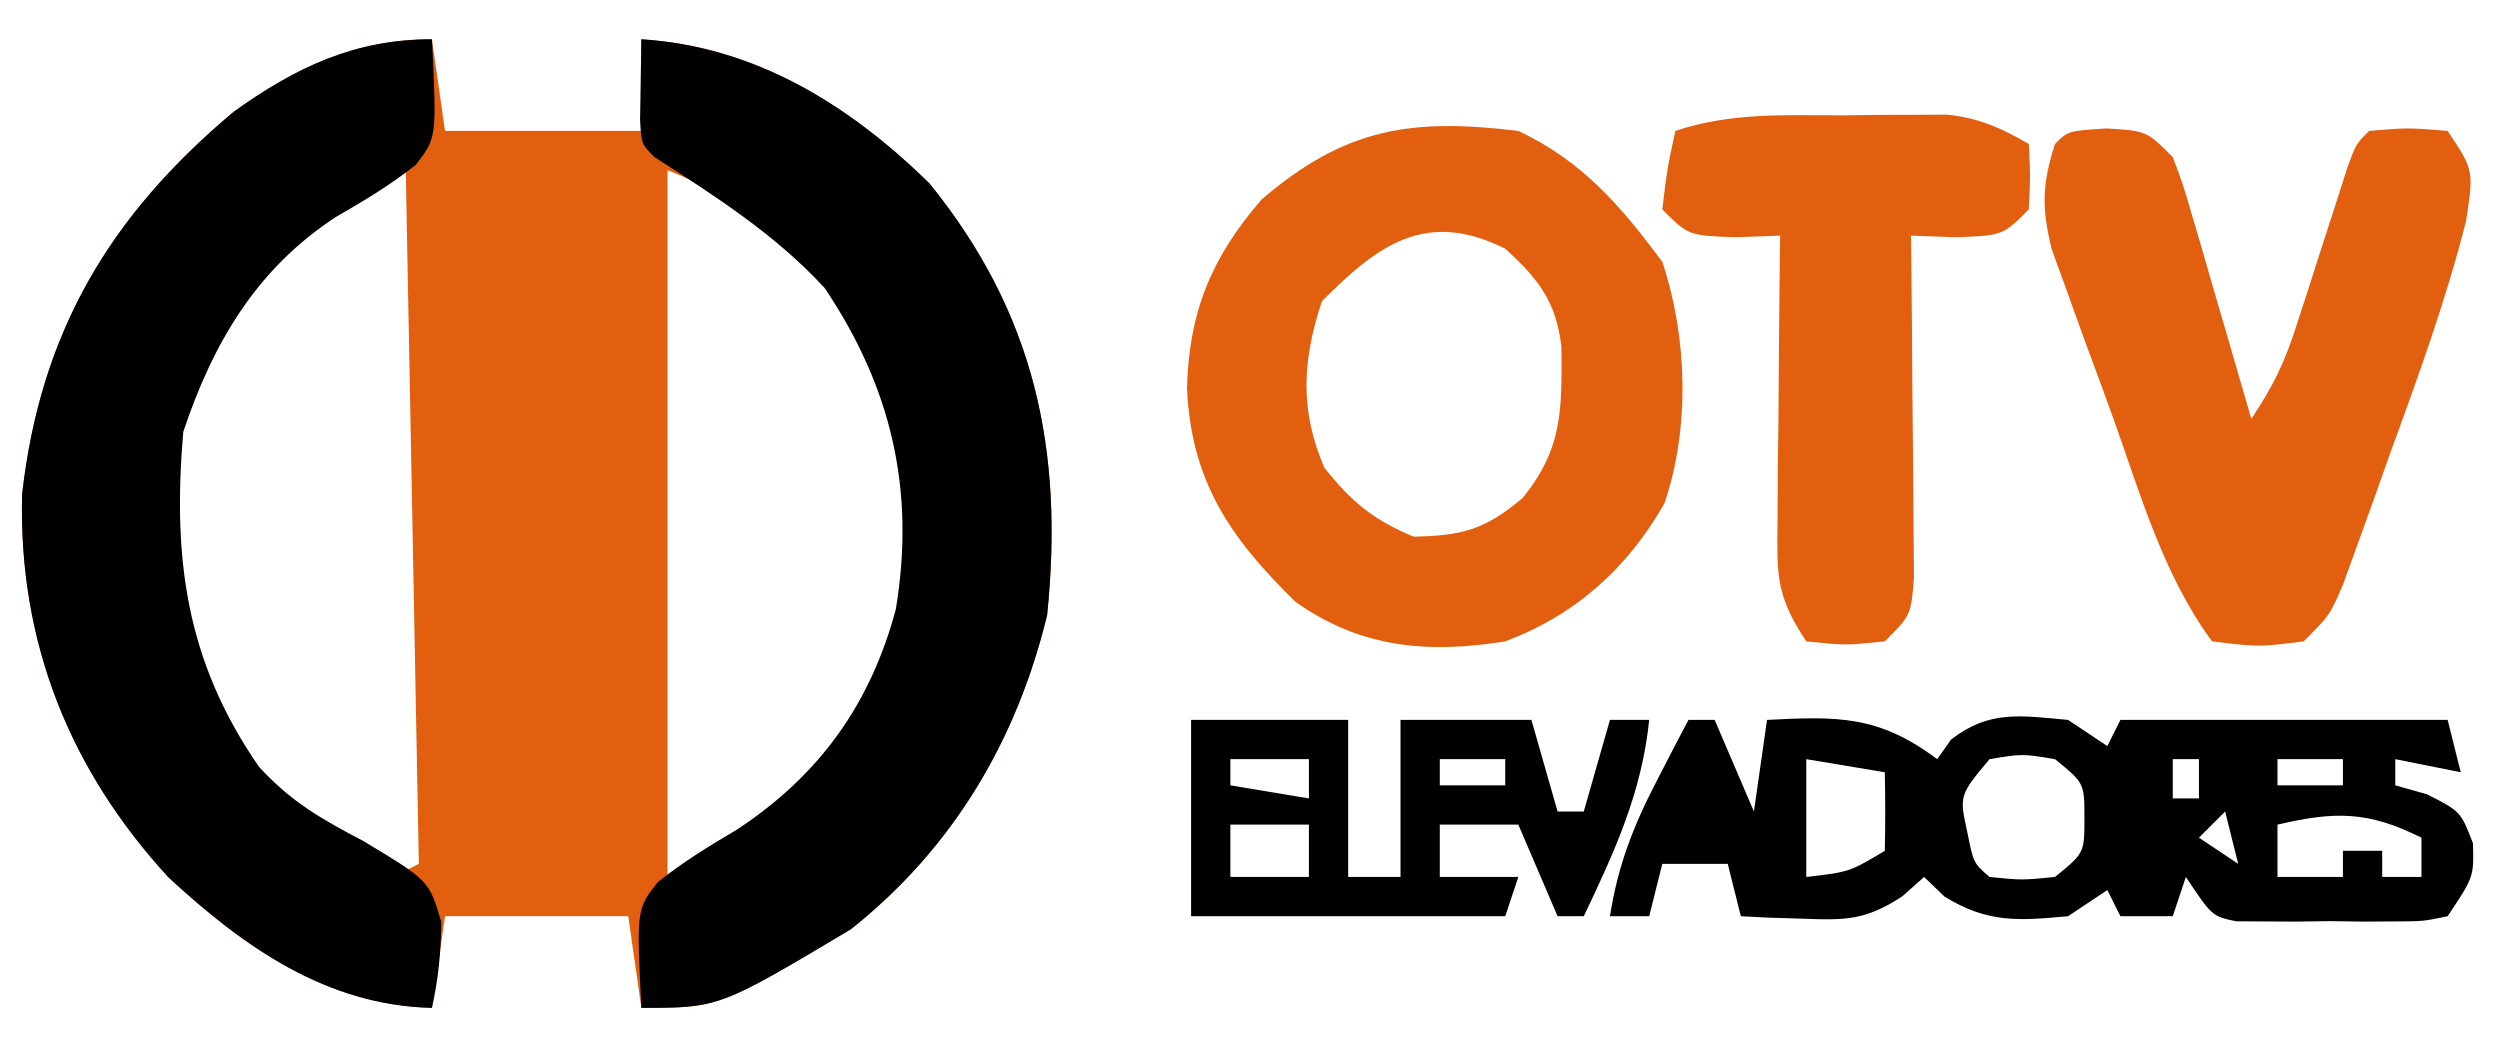 <?xml version="1.0" encoding="UTF-8"?>
<svg version="1.1" xmlns="http://www.w3.org/2000/svg" width="191" height="80">
<path d="M0 0 C0.33 2.31 0.66 4.62 1 7 C5.95 7 10.9 7 16 7 C16 4.69 16 2.38 16 0 C24.689 0.555 31.831 4.969 38 11 C46.046 20.919 48.294 31.359 47 44 C44.659 53.617 39.783 61.821 32 68 C21.938 74 21.938 74 16 74 C15.505 70.535 15.505 70.535 15 67 C10.38 67 5.76 67 1 67 C0.67 69.31 0.34 71.62 0 74 C-8.017 73.822 -14.355 69.37 -20.121 64.039 C-27.714 55.776 -31.59 46.019 -31.312 34.777 C-29.913 22.343 -24.581 13.452 -15.152 5.543 C-10.385 2.125 -5.886 0 0 0 Z M18 10 C18 27.82 18 45.64 18 64 C26.438 59.781 30.408 56.665 34.875 48.625 C37.51 40.136 37.843 32.03 33.996 23.871 C30.072 17.045 25.284 12.913 18 10 Z M-12 16 C-18.184 23.405 -20.479 30.042 -20.316 39.641 C-19.593 47.319 -16.48 53.644 -11 59 C-8.453 60.894 -5.908 62.71 -3 64 C-2.01 63.505 -2.01 63.505 -1 63 C-1.495 36.765 -1.495 36.765 -2 10 C-5.418 10 -9.489 13.963 -12 16 Z " fill="#E15F0F" transform="translate(33,3)"/>
<path d="M0 0 C0.37 7.523 0.37 7.523 -1.242 9.602 C-3.175 11.139 -5.175 12.326 -7.312 13.562 C-13.378 17.501 -16.738 23.214 -19 30 C-19.828 39.674 -18.789 47.515 -13.219 55.578 C-10.762 58.26 -8.458 59.57 -5.25 61.25 C-0.209 64.282 -0.209 64.282 0.715 67.449 C0.69 69.729 0.499 71.778 0 74 C-8.017 73.822 -14.355 69.37 -20.121 64.039 C-27.714 55.776 -31.59 46.019 -31.312 34.777 C-29.913 22.343 -24.581 13.452 -15.152 5.543 C-10.385 2.125 -5.886 0 0 0 Z " fill="#000000" transform="translate(33,3)"/>
<path d="M0 0 C8.689 0.555 15.831 4.969 22 11 C30.046 20.919 32.294 31.359 31 44 C28.659 53.617 23.783 61.821 16 68 C5.938 74 5.938 74 0 74 C-0.37 66.476 -0.37 66.476 1.242 64.402 C3.178 62.858 5.181 61.634 7.312 60.375 C13.582 56.24 17.483 50.839 19.438 43.562 C20.947 34.503 19.128 26.619 14 19 C10.247 14.923 5.636 11.98 1 9 C0 8 0 8 -0.098 6.152 C-0.065 4.102 -0.033 2.051 0 0 Z " fill="#000000" transform="translate(49,3)"/>
<path d="M0 0 C4.907 2.32 7.811 5.718 11 10 C12.92 15.759 13.13 22.679 11.164 28.457 C8.333 33.425 4.369 36.983 -1 39 C-6.917 39.951 -12.012 39.514 -17 36 C-22.021 31.112 -25.012 26.747 -25.312 19.625 C-25.158 13.816 -23.44 9.667 -19.625 5.25 C-13.262 -0.204 -8.248 -0.997 0 0 Z M-15 13 C-16.502 17.506 -16.716 21.342 -14.812 25.75 C-12.696 28.377 -11.119 29.694 -8 31 C-4.262 30.924 -2.564 30.473 0.312 28.062 C3.416 24.27 3.327 21.261 3.293 16.484 C2.885 13.028 1.537 11.313 -1 9 C-7.078 5.961 -10.736 8.736 -15 13 Z " fill="#E25F0F" transform="translate(116,10)"/>
<path d="M0 0 C3.062 0.188 3.062 0.188 5.062 2.188 C5.84 4.25 5.84 4.25 6.57 6.758 C6.835 7.654 7.099 8.55 7.371 9.473 C7.641 10.41 7.91 11.347 8.188 12.312 C8.465 13.257 8.742 14.202 9.027 15.176 C9.712 17.511 10.39 19.849 11.062 22.188 C12.78 19.612 13.614 17.868 14.535 14.992 C14.795 14.194 15.055 13.396 15.322 12.574 C15.587 11.745 15.852 10.916 16.125 10.062 C16.655 8.413 17.187 6.765 17.723 5.117 C17.956 4.387 18.189 3.658 18.43 2.906 C19.062 1.188 19.062 1.188 20.062 0.188 C23 -0.062 23 -0.062 26.062 0.188 C28.062 3.188 28.062 3.188 27.469 7.066 C25.913 13.221 23.733 19.165 21.562 25.125 C20.957 26.828 20.957 26.828 20.34 28.564 C19.949 29.645 19.559 30.726 19.156 31.84 C18.802 32.819 18.449 33.799 18.084 34.808 C17.062 37.188 17.062 37.188 15.062 39.188 C11.625 39.625 11.625 39.625 8.062 39.188 C4.344 34.14 2.603 27.97 0.509 22.122 C-0.187 20.188 -0.902 18.262 -1.617 16.336 C-2.058 15.111 -2.499 13.887 -2.953 12.625 C-3.358 11.51 -3.763 10.395 -4.181 9.246 C-4.969 6.059 -4.923 4.288 -3.938 1.188 C-2.938 0.188 -2.938 0.188 0 0 Z " fill="#E25F0F" transform="translate(160.938,9.812)"/>
<path d="M0 0 C0.66 0 1.32 0 2 0 C2.99 2.31 3.98 4.62 5 7 C5.33 4.69 5.66 2.38 6 0 C11.394 -0.274 14.519 -0.361 19 3 C19.526 2.257 19.526 2.257 20.062 1.5 C23.002 -0.775 25.394 -0.322 29 0 C29.99 0.66 30.98 1.32 32 2 C32.33 1.34 32.66 0.68 33 0 C41.25 0 49.5 0 58 0 C58.495 1.98 58.495 1.98 59 4 C56.525 3.505 56.525 3.505 54 3 C54 3.66 54 4.32 54 5 C54.804 5.227 55.609 5.454 56.438 5.688 C59 7 59 7 59.938 9.438 C60 12 60 12 58 15 C56.152 15.388 56.152 15.388 53.938 15.398 C53.141 15.402 52.344 15.406 51.523 15.41 C50.691 15.399 49.858 15.387 49 15.375 C48.167 15.387 47.335 15.398 46.477 15.41 C45.68 15.406 44.883 15.402 44.062 15.398 C43.332 15.395 42.601 15.392 41.848 15.388 C40 15 40 15 38 12 C37.67 12.99 37.34 13.98 37 15 C35.68 15 34.36 15 33 15 C32.505 14.01 32.505 14.01 32 13 C31.01 13.66 30.02 14.32 29 15 C25.185 15.347 22.867 15.534 19.562 13.5 C19.047 13.005 18.531 12.51 18 12 C17.448 12.491 16.897 12.982 16.328 13.488 C13.536 15.301 12.038 15.317 8.75 15.188 C7.858 15.16 6.966 15.133 6.047 15.105 C5.371 15.071 4.696 15.036 4 15 C3.67 13.68 3.34 12.36 3 11 C1.35 11 -0.3 11 -2 11 C-2.33 12.32 -2.66 13.64 -3 15 C-3.99 15 -4.98 15 -6 15 C-5.396 11.15 -4.232 8.139 -2.438 4.688 C-1.982 3.804 -1.527 2.921 -1.059 2.012 C-0.535 1.016 -0.535 1.016 0 0 Z M9 3 C9 5.97 9 8.94 9 12 C12.291 11.621 12.291 11.621 15 10 C15.041 8 15.043 6 15 4 C12.03 3.505 12.03 3.505 9 3 Z M23 3 C20.685 5.77 20.685 5.77 21.312 8.625 C21.774 10.935 21.774 10.935 23 12 C25.458 12.25 25.458 12.25 28 12 C30.249 10.173 30.249 10.173 30.25 7.5 C30.249 4.827 30.249 4.827 28 3 C25.5 2.583 25.5 2.583 23 3 Z M37 3 C37 3.99 37 4.98 37 6 C37.66 6 38.32 6 39 6 C39 5.01 39 4.02 39 3 C38.34 3 37.68 3 37 3 Z M45 3 C45 3.66 45 4.32 45 5 C46.65 5 48.3 5 50 5 C50 4.34 50 3.68 50 3 C48.35 3 46.7 3 45 3 Z M0 6 C1 8 1 8 1 8 Z M41 7 C40.34 7.66 39.68 8.32 39 9 C40.485 9.99 40.485 9.99 42 11 C41.67 9.68 41.34 8.36 41 7 Z M45 8 C45 9.32 45 10.64 45 12 C46.65 12 48.3 12 50 12 C50 11.34 50 10.68 50 10 C50.99 10 51.98 10 53 10 C53 10.66 53 11.32 53 12 C53.99 12 54.98 12 56 12 C56 11.01 56 10.02 56 9 C51.926 6.963 49.411 6.974 45 8 Z " fill="#000000" transform="translate(129,55)"/>
<path d="M0 0 C1.36 -0.018 1.36 -0.018 2.748 -0.037 C3.624 -0.039 4.5 -0.041 5.402 -0.043 C6.599 -0.049 6.599 -0.049 7.82 -0.055 C10.293 0.213 11.921 0.952 14.062 2.188 C14.188 4.562 14.188 4.562 14.062 7.188 C12.062 9.188 12.062 9.188 8.438 9.312 C7.324 9.271 6.21 9.23 5.062 9.188 C5.073 10.056 5.083 10.924 5.094 11.818 C5.128 15.034 5.153 18.251 5.172 21.468 C5.182 22.861 5.196 24.254 5.213 25.646 C5.238 27.647 5.248 29.648 5.258 31.648 C5.268 32.853 5.279 34.057 5.29 35.298 C5.062 38.188 5.062 38.188 3.062 40.188 C0.062 40.5 0.062 40.5 -2.938 40.188 C-5.329 36.601 -5.171 35.024 -5.133 30.77 C-5.126 29.516 -5.12 28.262 -5.113 26.971 C-5.097 25.66 -5.08 24.35 -5.062 23 C-5.052 21.665 -5.043 20.329 -5.035 18.994 C-5.012 15.725 -4.979 12.456 -4.938 9.188 C-6.608 9.249 -6.608 9.249 -8.312 9.312 C-11.938 9.188 -11.938 9.188 -13.938 7.188 C-13.562 4.062 -13.562 4.062 -12.938 1.188 C-8.637 -0.246 -4.504 0.003 0 0 Z " fill="#E25F0F" transform="translate(140.938,8.812)"/>
<path d="M0 0 C3.96 0 7.92 0 12 0 C12 3.96 12 7.92 12 12 C13.32 12 14.64 12 16 12 C16 8.04 16 4.08 16 0 C19.3 0 22.6 0 26 0 C26.66 2.31 27.32 4.62 28 7 C28.66 7 29.32 7 30 7 C30.66 4.69 31.32 2.38 32 0 C32.99 0 33.98 0 35 0 C34.432 5.541 32.371 10.037 30 15 C29.34 15 28.68 15 28 15 C27.01 12.69 26.02 10.38 25 8 C23.02 8 21.04 8 19 8 C19 9.32 19 10.64 19 12 C20.98 12 22.96 12 25 12 C24.67 12.99 24.34 13.98 24 15 C16.08 15 8.16 15 0 15 C0 10.05 0 5.1 0 0 Z M3 3 C3 3.66 3 4.32 3 5 C5.97 5.495 5.97 5.495 9 6 C9 5.01 9 4.02 9 3 C7.02 3 5.04 3 3 3 Z M19 3 C19 3.66 19 4.32 19 5 C20.65 5 22.3 5 24 5 C24 4.34 24 3.68 24 3 C22.35 3 20.7 3 19 3 Z M3 8 C3 9.32 3 10.64 3 12 C4.98 12 6.96 12 9 12 C9 10.68 9 9.36 9 8 C7.02 8 5.04 8 3 8 Z " fill="#000000" transform="translate(91,55)"/>
</svg>
